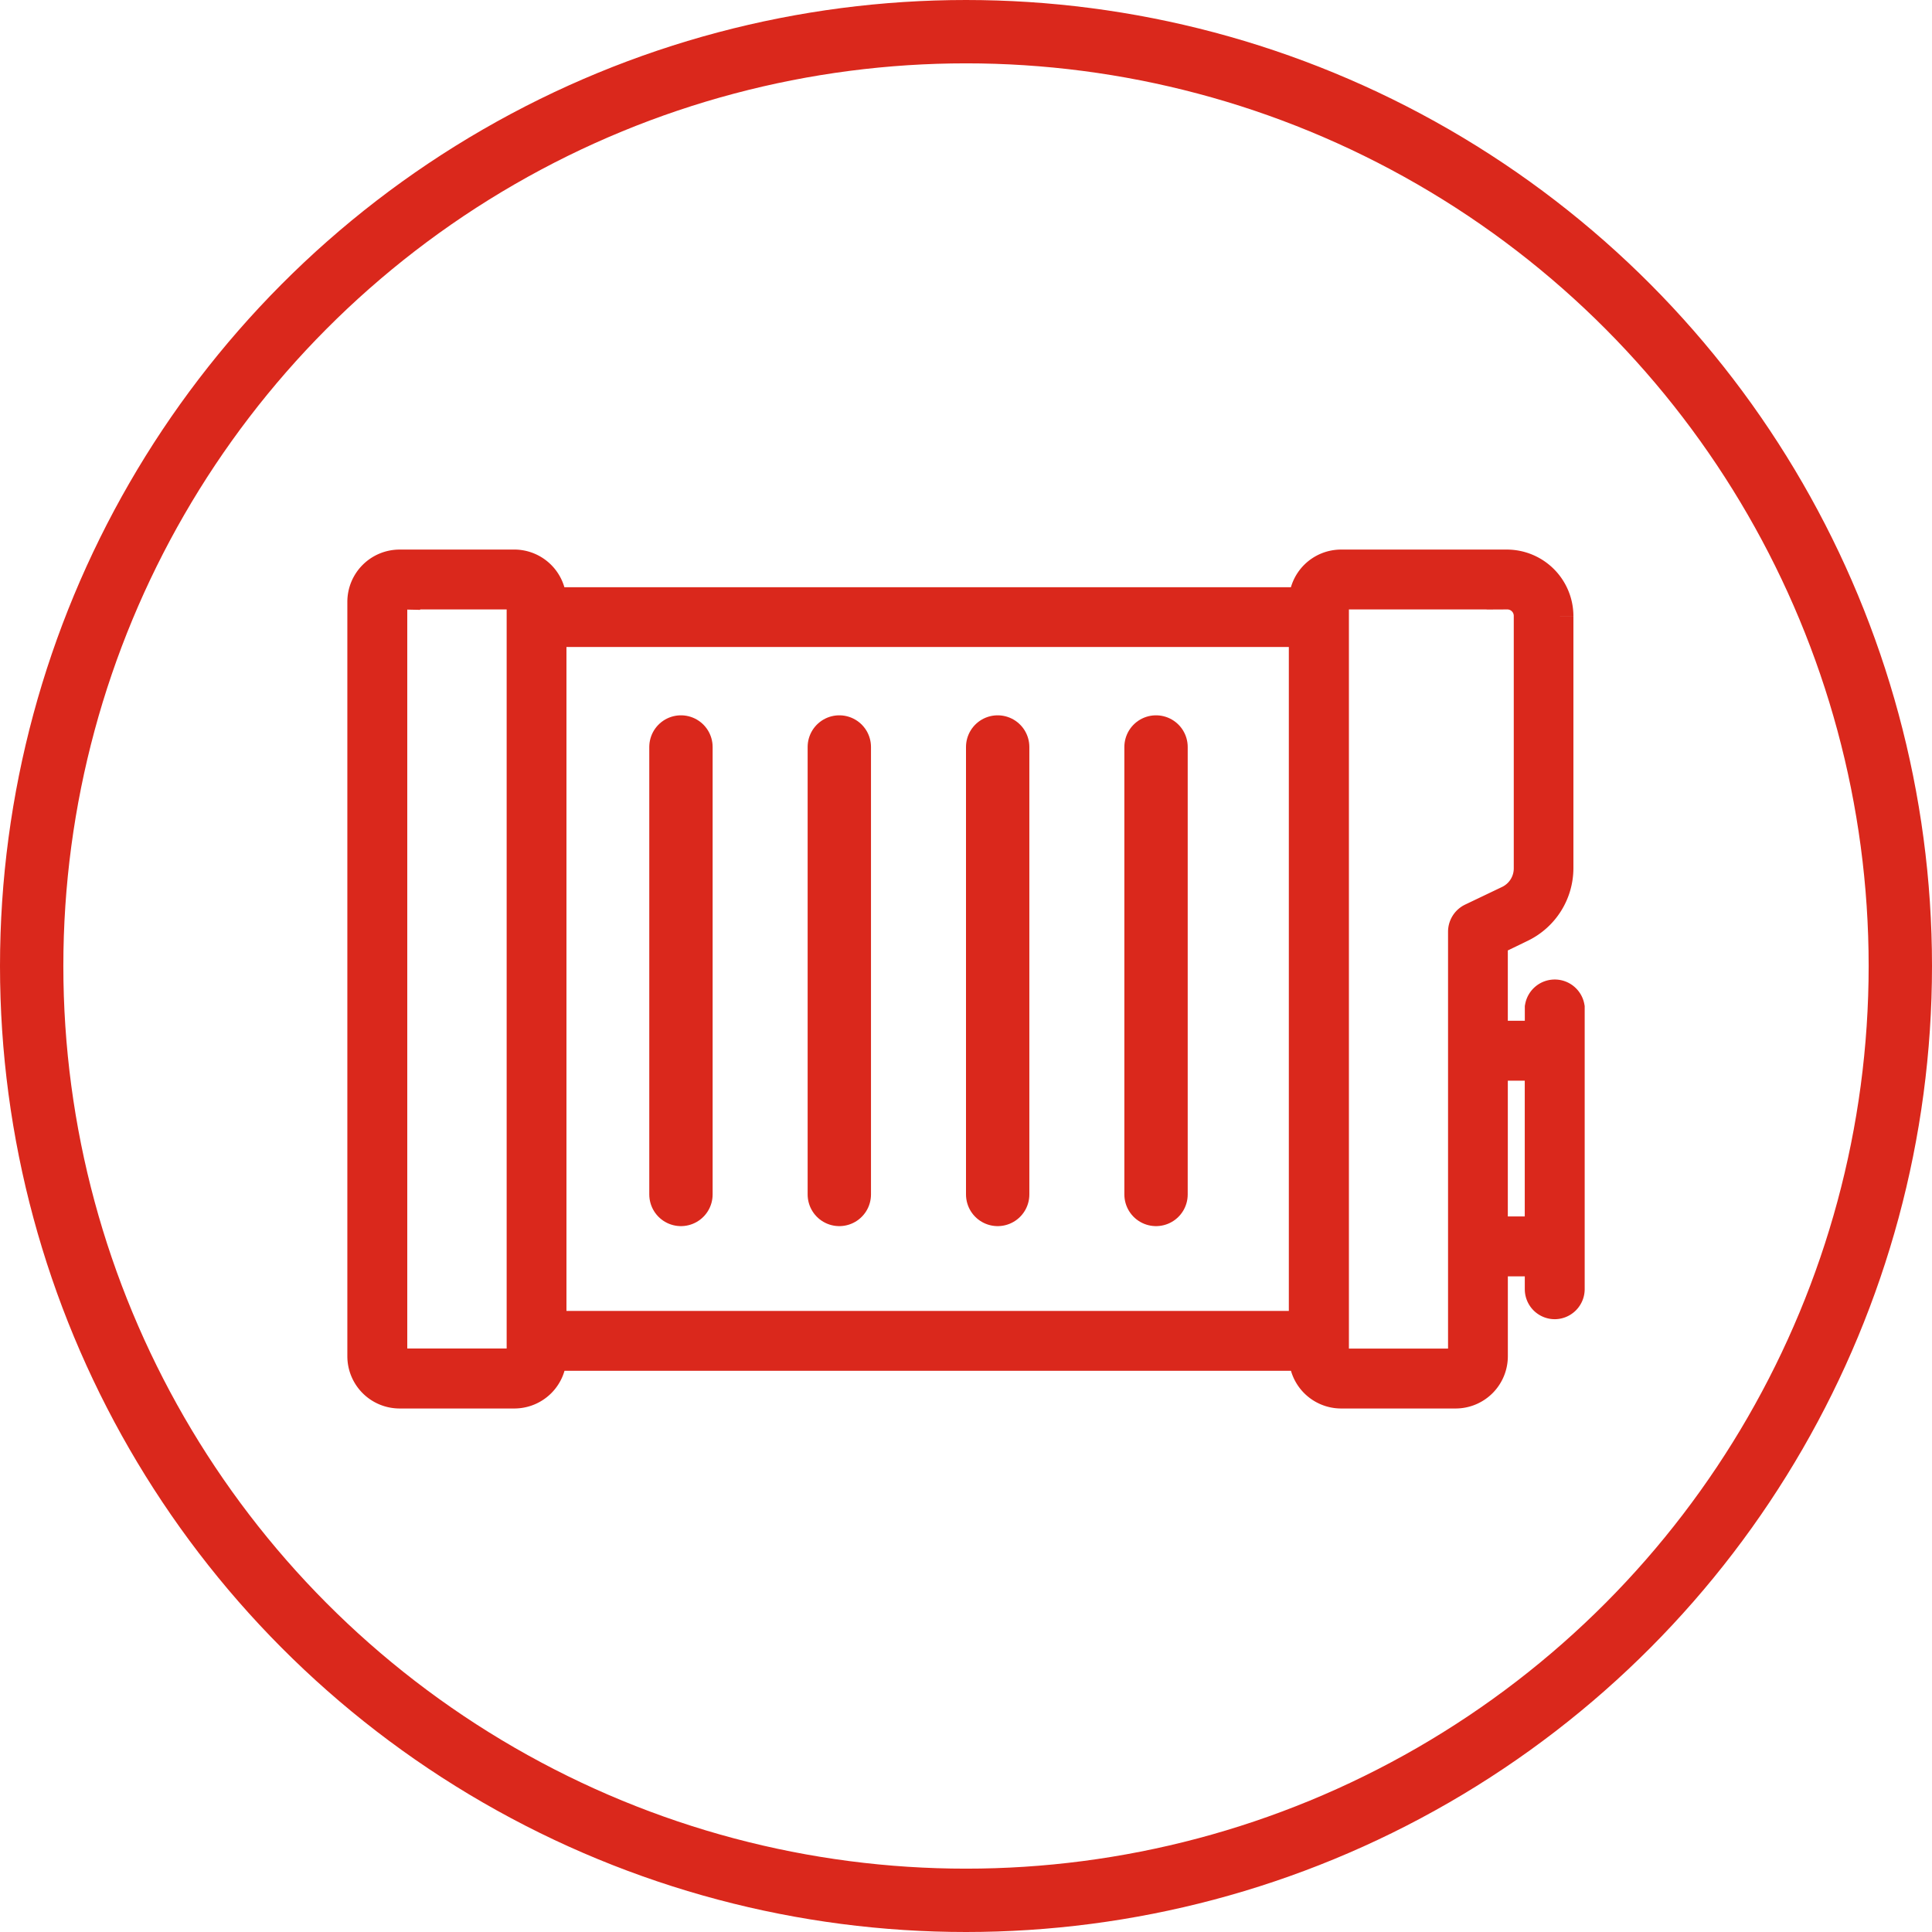 <?xml version="1.0" encoding="UTF-8"?>
<svg xmlns="http://www.w3.org/2000/svg" width="61" height="61" viewBox="0 0 61 61">
  <g id="Grupo_2111" data-name="Grupo 2111" transform="translate(-607 -858)">
    <g id="Grupo_2109" data-name="Grupo 2109">
      <g id="Elipse_98" data-name="Elipse 98" transform="translate(607 858)" fill="none" stroke="#da281c" stroke-width="2">
        <circle cx="30.5" cy="30.5" r="30.5" stroke="none"></circle>
        <circle cx="30.5" cy="30.5" r="29.5" fill="none"></circle>
      </g>
      <path id="Trazado_587" data-name="Trazado 587" d="M2.514,16.853a1,1,0,0,0-1,1V41.672a1,1,0,0,0,1,1H6.136a1,1,0,0,0,1-1v-.19H31.242v.19a1,1,0,0,0,.995,1H35.86a1,1,0,0,0,.995-1V38.5H38.69v1.056h0a.3.3,0,0,0,.087.21.3.3,0,0,0,.21.087.3.3,0,0,0,.294-.3v-8.88a.3.3,0,0,0-.59,0V31.73H36.854V28.452l1-.484a1.9,1.9,0,0,0,1.071-1.705l0-7.962a1.453,1.453,0,0,0-1.448-1.448H32.235a1,1,0,0,0-.995,1v.189H7.132v-.19a1,1,0,0,0-1-1Zm0,.59H6.136a.4.4,0,0,1,.408.406V41.67a.4.4,0,0,1-.408.408H2.514a.4.4,0,0,1-.408-.408V17.849A.4.4,0,0,1,2.514,17.443Zm29.723,0h5.247a.854.854,0,0,1,.858.858v7.965a1.3,1.3,0,0,1-.736,1.174L36.434,28l0,0a.3.3,0,0,0-.167.266V41.672a.4.4,0,0,1-.4.408H32.237a.4.4,0,0,1-.4-.408l0-.487V17.849a.4.4,0,0,1,.4-.406ZM7.132,18.629H31.24V40.891H7.132ZM36.854,32.322h1.835v5.586H36.854Z" transform="translate(617.103 859.149)" fill="#da291c" stroke="#da281c" stroke-width="1.3"></path>
    </g>
    <line id="Línea_151" data-name="Línea 151" y2="14.128" transform="translate(633.5 881.585)" fill="none" stroke="#da281c" stroke-linecap="round" stroke-width="2"></line>
    <line id="Línea_152" data-name="Línea 152" y2="14.128" transform="translate(638.5 881.585)" fill="none" stroke="#da281c" stroke-linecap="round" stroke-width="2"></line>
    <line id="Línea_153" data-name="Línea 153" y2="14.128" transform="translate(643.5 881.585)" fill="none" stroke="#da281c" stroke-linecap="round" stroke-width="2"></line>
    <line id="Línea_154" data-name="Línea 154" y2="14.128" transform="translate(628.5 881.585)" fill="none" stroke="#da281c" stroke-linecap="round" stroke-width="2"></line>
  </g>
</svg>
